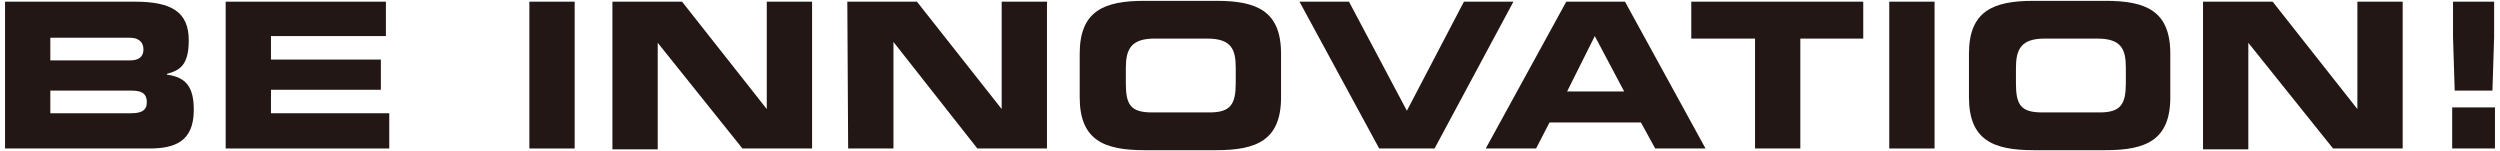 <?xml version="1.0" encoding="utf-8"?>
<!-- Generator: Adobe Illustrator 24.0.3, SVG Export Plug-In . SVG Version: 6.00 Build 0)  -->
<svg version="1.1" id="レイヤー_1" xmlns="http://www.w3.org/2000/svg" xmlns:xlink="http://www.w3.org/1999/xlink" x="0px"
	 y="0px" viewBox="0 0 298 18" style="enable-background:new 0 0 298 18;" xml:space="preserve">
<style type="text/css">
	.st0{fill:#221714;}
</style>
<title>cmn_logo_entit01</title>
<path class="st0" d="M0.6,0.2h15.5c4.3,0,6.4,1.2,6.4,4.6c0,3-1.1,3.6-2.6,4v0.1c2.3,0.3,3.2,1.5,3.2,4.2c0,3.8-2.3,4.6-5.3,4.6H0.6
	V0.2z M6,7.2h9.5c1,0,1.6-0.4,1.6-1.3s-0.6-1.4-1.6-1.4H6V7.2z M6,13.5h9.6c1.2,0,1.9-0.3,1.9-1.3c0-1.2-0.8-1.4-1.9-1.4H6V13.5z"/>
<path class="st0" d="M26.9,0.2h19.1v4.1H32.3v2.8h13.1v3.6H32.3v2.8h14.1v4.2H26.9V0.2z"/>
<path class="st0" d="M63.1,0.2h5.4v17.5h-5.4V0.2z"/>
<path class="st0" d="M73,0.2h8.3L91.4,13l0,0V0.2h5.4v17.5h-8.3L78.4,5.1l0,0v12.7H73V0.2z"/>
<path class="st0" d="M101,0.2h8.3L119.4,13l0,0V0.2h5.4v17.5h-8.3l-10-12.7l0,0v12.7h-5.4L101,0.2z"/>
<path class="st0" d="M128.7,6.4c0-5.1,2.9-6.3,7.7-6.3h8.6c4.8,0,7.7,1.2,7.7,6.3v5.2c0,5.1-2.9,6.3-7.7,6.3h-8.6
	c-4.8,0-7.7-1.2-7.7-6.3V6.4z M134.2,9.9c0,2.5,0.5,3.5,3.1,3.5h6.9c2.5,0,3.1-1,3.1-3.5V8.1c0-2.2-0.5-3.5-3.4-3.5h-6.3
	c-2.8,0-3.4,1.3-3.4,3.5L134.2,9.9z"/>
<path class="st0" d="M154.9,0.2h5.9l6.9,13l6.8-13h5.9l-9.4,17.5h-6.6L154.9,0.2z"/>
<path class="st0" d="M186.7,0.2h7l9.6,17.5h-6l-1.7-3.1h-10.9l-1.6,3.1h-6L186.7,0.2z M186.8,10.9h6.8l-3.5-6.6L186.8,10.9z"/>
<path class="st0" d="M201.6,0.2h20.5v4.4h-7.5v13.1h-5.4V4.6h-7.6V0.2z"/>
<path class="st0" d="M225.2,0.2h5.4v17.5h-5.4L225.2,0.2z"/>
<path class="st0" d="M234.7,6.4c0-5.1,2.9-6.3,7.7-6.3h8.6c4.8,0,7.7,1.2,7.7,6.3v5.2c0,5.1-2.9,6.3-7.7,6.3h-8.6
	c-4.8,0-7.7-1.2-7.7-6.3L234.7,6.4z M240.3,9.9c0,2.5,0.5,3.5,3.1,3.5h6.9c2.5,0,3.1-1,3.1-3.5V8.1c0-2.2-0.5-3.5-3.4-3.5h-6.3
	c-2.8,0-3.4,1.3-3.4,3.5L240.3,9.9z"/>
<path class="st0" d="M262.6,0.2h8.3L281,13h0V0.2h5.4v17.5h-8.3L268,5.1l0,0v12.7h-5.4V0.2z"/>
<path class="st0" d="M292.3,12.8h5.1v4.9h-5.1V12.8z M292.4,4.4V0.2h4.9v4.2l-0.2,6.4h-4.5L292.4,4.4z"/>
</svg>
